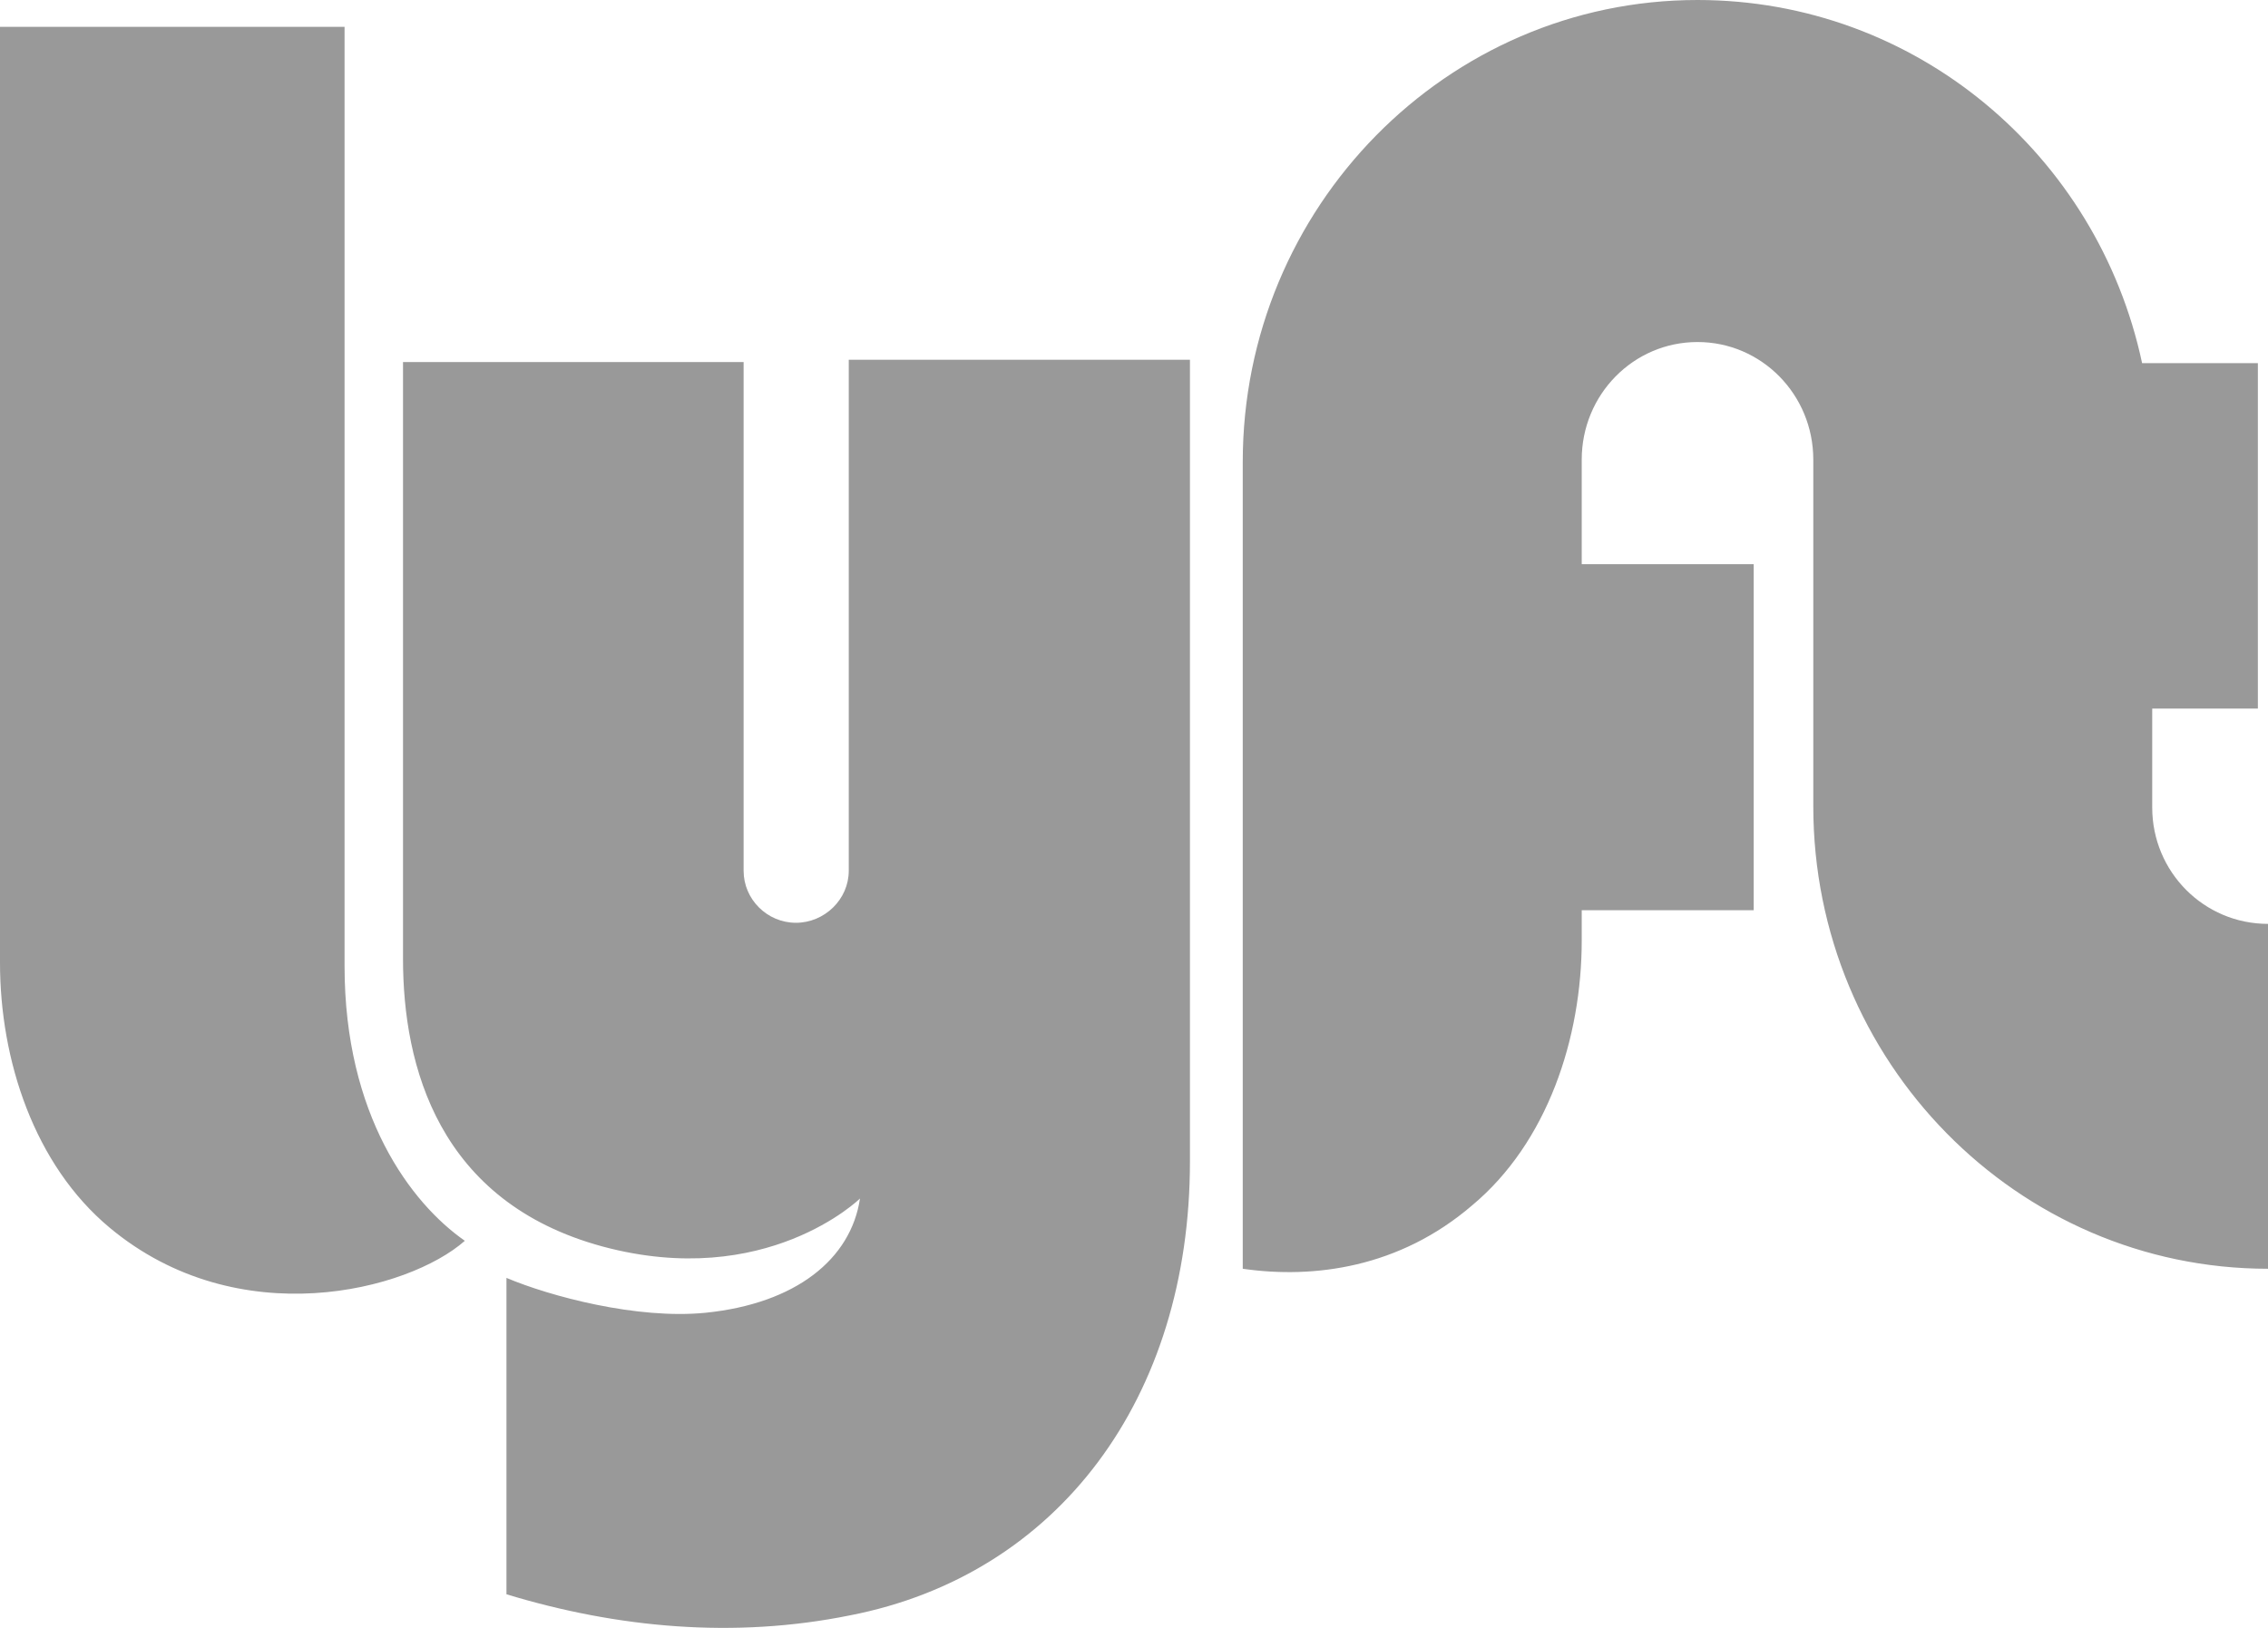 <svg xmlns="http://www.w3.org/2000/svg" xmlns:xlink="http://www.w3.org/1999/xlink" width="39" height="28" version="1.1" style=""><rect id="backgroundrect" width="100%" height="100%" x="0" y="0" fill="none" stroke="none"/>
    <!-- Generator: sketchtool 49 (51002) - http://www.bohemiancoding.com/sketch -->
    <title>4AAA819D-CB49-45B0-A035-B793645D07AD</title>
    <desc>Created with sketchtool.</desc>
    <defs/>
    
<g class="currentLayer" style=""><title>Layer 1</title><g id="Page-1" stroke="none" stroke-width="1" class="selected" fill-opacity="1" fill="#999999">
        <g id="Onboarding---1---Create-an-account---Filled" fill="#999999">
            <g id="Group-13" fill="#999999">
                <g id="Group-14" fill="#999999">
                    <g id="Stacked-Group" fill="#999999">
                        <path d="M0,0.462 L5.925,0.462 L5.925,16.618 C5.925,19.181 7.065,20.694 7.993,21.342 C7.027,22.197 4.098,22.963 1.885,21.116 C0.59,20.036 0,18.239 0,16.559 L0,0.462 zM37.009,13.888 L37.009,12.188 L38.826,12.188 L38.826,6.246 L36.835,6.246 C36.071,2.662 32.94,0 29.19,0 C24.879,0 21.37,3.565 21.37,7.946 L21.37,21.823 C22.598,22 24.067,21.804 25.314,20.733 C26.609,19.653 27.199,17.856 27.199,16.176 L27.199,15.656 L30.156,15.656 L30.156,9.704 L27.199,9.704 L27.199,7.906 C27.199,6.787 28.088,5.883 29.19,5.883 C30.291,5.883 31.181,6.787 31.181,7.906 L31.181,13.868 C31.181,18.258 34.689,21.823 39,21.823 L39,15.891 C37.898,15.891 37.009,14.997 37.009,13.888 zM14.595,6.227 L14.595,14.978 C14.595,15.469 14.179,15.872 13.686,15.872 C13.193,15.872 12.787,15.469 12.787,14.978 L12.787,6.227 L6.93,6.227 L6.93,16.49 C6.93,18.337 7.539,20.674 10.361,21.44 C13.174,22.197 14.788,20.615 14.788,20.615 C14.633,21.656 13.686,22.423 12.13,22.58 C10.951,22.697 9.453,22.295 8.709,21.98 L8.709,27.422 C10.613,28.001 12.623,28.188 14.614,27.785 C18.2,27.088 20.462,24.043 20.462,19.977 L20.462,6.188 L14.595,6.188 L14.595,6.227 z" id="Fill-3" fill="#999999"/>
                    </g>
                </g>
            </g>
        </g>
    </g></g></svg>